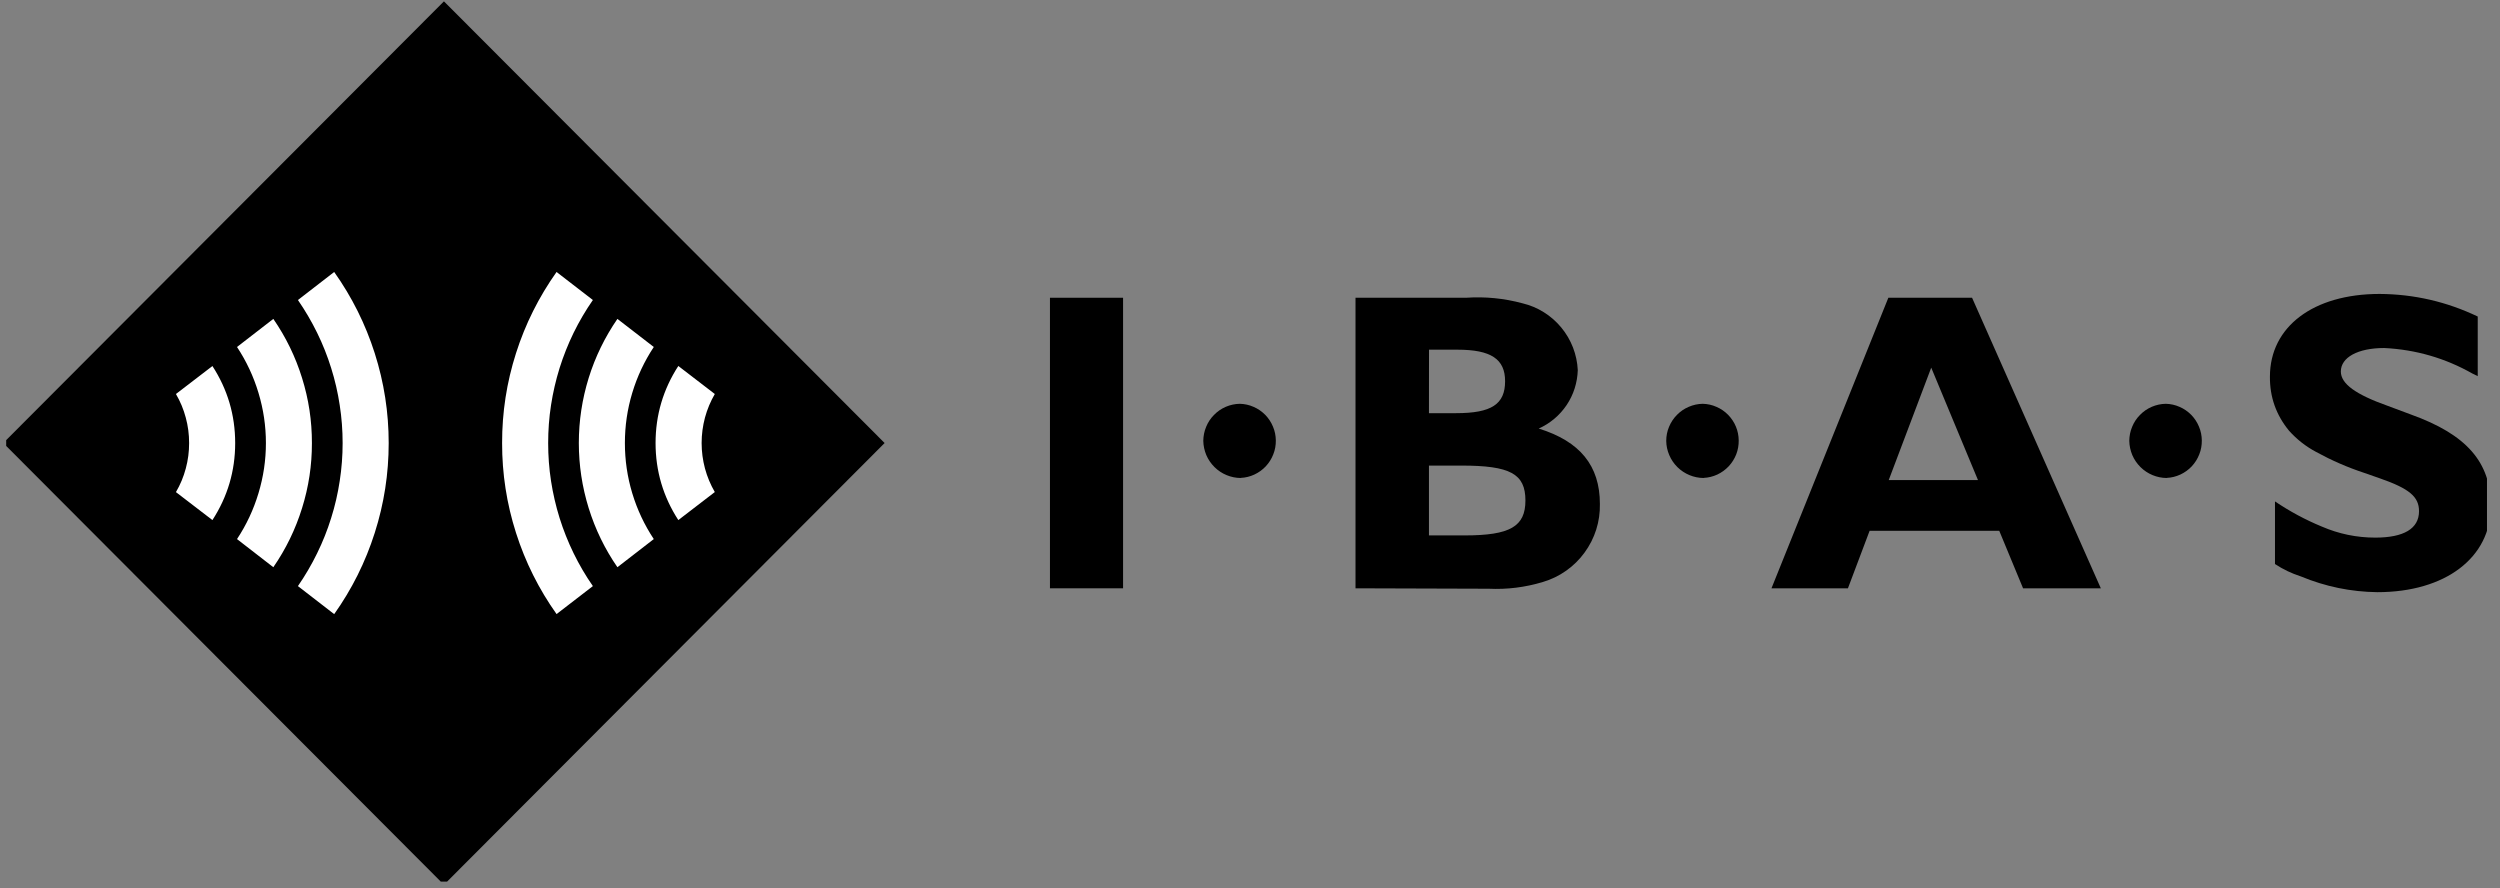 <?xml version="1.0" encoding="UTF-8"?> <svg xmlns="http://www.w3.org/2000/svg" xmlns:xlink="http://www.w3.org/1999/xlink" width="242" zoomAndPan="magnify" viewBox="0 0 181.5 64.5" height="86" preserveAspectRatio="xMidYMid meet" version="1.0"><rect x="0" y="0" width="181.5" height="64.5" fill="#808080" stroke="none"/><defs><clipPath id="ceb0b1bc22"><path d="M 164 21 L 180.555 21 L 180.555 43 L 164 43 Z M 164 21 " clip-rule="nonzero"></path></clipPath><clipPath id="e046568b0c"><path d="M 0.449 0.074 L 65 0.074 L 65 64.004 L 0.449 64.004 Z M 0.449 0.074 " clip-rule="nonzero"></path></clipPath></defs><path fill="#000000" d="M 76.227 21.617 L 81.535 21.617 L 81.535 42.711 L 76.227 42.711 Z M 76.227 21.617 " fill-opacity="1" fill-rule="nonzero"></path><path fill="#000000" d="M 90.074 34.703 C 89.719 34.699 89.375 34.629 89.047 34.492 C 88.715 34.355 88.426 34.16 88.172 33.91 C 87.918 33.656 87.719 33.367 87.578 33.039 C 87.441 32.711 87.367 32.367 87.359 32.008 C 87.363 31.656 87.43 31.312 87.566 30.988 C 87.699 30.66 87.891 30.371 88.141 30.121 C 88.387 29.867 88.672 29.672 89 29.531 C 89.324 29.395 89.66 29.32 90.016 29.316 C 90.359 29.324 90.695 29.398 91.012 29.539 C 91.332 29.676 91.609 29.871 91.855 30.117 C 92.098 30.367 92.285 30.652 92.418 30.973 C 92.555 31.293 92.621 31.629 92.625 31.977 C 92.629 32.324 92.57 32.66 92.441 32.984 C 92.316 33.309 92.133 33.598 91.898 33.852 C 91.66 34.105 91.383 34.305 91.066 34.453 C 90.754 34.598 90.422 34.68 90.074 34.695 Z M 90.074 34.703 " fill-opacity="1" fill-rule="nonzero"></path><path fill="#000000" d="M 106.43 21.617 C 107.82 21.523 109.188 21.656 110.535 22.02 C 111.086 22.152 111.602 22.367 112.082 22.668 C 112.566 22.969 112.984 23.34 113.348 23.777 C 113.711 24.215 113.992 24.699 114.199 25.227 C 114.402 25.758 114.52 26.309 114.547 26.875 C 114.531 27.328 114.457 27.766 114.32 28.199 C 114.184 28.629 113.988 29.031 113.738 29.406 C 113.484 29.781 113.188 30.113 112.844 30.402 C 112.5 30.691 112.121 30.93 111.711 31.113 C 114.703 32.039 116.152 33.805 116.152 36.586 C 116.164 37.223 116.078 37.84 115.887 38.445 C 115.695 39.051 115.414 39.605 115.039 40.117 C 114.668 40.629 114.223 41.066 113.703 41.434 C 113.188 41.797 112.625 42.07 112.02 42.25 C 110.73 42.641 109.414 42.805 108.07 42.742 L 98.41 42.711 L 98.41 21.617 Z M 103.742 29.996 L 105.719 29.996 C 108.281 29.996 109.27 29.348 109.27 27.676 C 109.27 26.07 108.25 25.387 105.812 25.387 L 103.746 25.387 Z M 103.742 38.871 L 106.336 38.871 C 109.637 38.871 110.746 38.223 110.746 36.336 C 110.746 34.391 109.637 33.801 106.086 33.801 L 103.742 33.801 Z M 103.742 38.871 " fill-opacity="1" fill-rule="nonzero"></path><path fill="#000000" d="M 123.684 34.703 C 123.324 34.699 122.98 34.629 122.652 34.492 C 122.324 34.355 122.031 34.16 121.777 33.91 C 121.523 33.656 121.328 33.367 121.188 33.039 C 121.047 32.711 120.973 32.367 120.969 32.008 C 120.969 31.656 121.035 31.312 121.172 30.988 C 121.309 30.66 121.5 30.371 121.746 30.121 C 121.996 29.867 122.281 29.672 122.605 29.535 C 122.93 29.395 123.27 29.32 123.621 29.316 C 123.969 29.324 124.301 29.398 124.617 29.539 C 124.938 29.676 125.219 29.871 125.461 30.117 C 125.703 30.367 125.895 30.652 126.027 30.973 C 126.16 31.293 126.227 31.629 126.23 31.977 C 126.234 32.324 126.176 32.66 126.051 32.984 C 125.922 33.309 125.742 33.598 125.504 33.852 C 125.266 34.105 124.988 34.305 124.676 34.453 C 124.359 34.598 124.027 34.68 123.684 34.695 Z M 123.684 34.703 " fill-opacity="1" fill-rule="nonzero"></path><path fill="#000000" d="M 152.52 42.711 L 146.875 42.711 L 145.145 38.535 L 135.734 38.535 L 134.16 42.711 L 128.609 42.711 L 137.094 21.617 L 143.172 21.617 Z M 137.121 34.855 L 143.602 34.855 L 140.207 26.691 Z M 137.121 34.855 " fill-opacity="1" fill-rule="nonzero"></path><path fill="#000000" d="M 157.301 34.703 C 156.945 34.699 156.602 34.629 156.273 34.492 C 155.941 34.355 155.652 34.16 155.398 33.91 C 155.145 33.656 154.945 33.367 154.805 33.039 C 154.668 32.711 154.594 32.367 154.586 32.008 C 154.59 31.656 154.656 31.312 154.793 30.988 C 154.926 30.66 155.117 30.371 155.367 30.121 C 155.613 29.867 155.898 29.672 156.227 29.531 C 156.551 29.395 156.887 29.32 157.242 29.316 C 157.586 29.324 157.922 29.398 158.238 29.539 C 158.559 29.676 158.836 29.871 159.082 30.117 C 159.324 30.367 159.512 30.652 159.645 30.973 C 159.781 31.293 159.848 31.629 159.852 31.977 C 159.855 32.324 159.797 32.66 159.668 32.984 C 159.543 33.309 159.359 33.598 159.125 33.852 C 158.887 34.105 158.609 34.305 158.293 34.453 C 157.98 34.598 157.648 34.68 157.301 34.695 Z M 157.301 34.703 " fill-opacity="1" fill-rule="nonzero"></path><g clip-path="url(#ceb0b1bc22)"><path fill="#000000" d="M 179.883 27.309 L 179.508 27.125 C 177.516 25.996 175.379 25.379 173.09 25.266 C 171.18 25.266 169.945 25.949 169.945 26.969 C 169.945 27.867 171.023 28.641 173.371 29.473 L 175.035 30.094 C 179.078 31.547 180.836 33.559 180.836 36.742 C 180.836 40.484 177.535 42.992 172.598 42.992 C 170.676 42.969 168.824 42.586 167.043 41.848 C 166.375 41.633 165.75 41.336 165.164 40.949 L 165.164 36.402 C 166.234 37.125 167.363 37.734 168.559 38.227 C 169.797 38.762 171.094 39.031 172.445 39.031 C 174.512 39.031 175.621 38.383 175.621 37.113 C 175.621 36.062 174.914 35.473 172.785 34.73 L 171.645 34.332 C 170.438 33.934 169.273 33.426 168.16 32.816 C 167.41 32.418 166.75 31.902 166.184 31.27 C 165.246 30.129 164.781 28.82 164.797 27.34 C 164.797 23.723 167.941 21.34 172.758 21.34 C 175.254 21.355 177.629 21.902 179.883 22.98 Z M 179.883 27.309 " fill-opacity="1" fill-rule="nonzero"></path></g><g clip-path="url(#e046568b0c)"><path fill="#000000" d="M 0.238 32.164 L 32.23 0.098 L 64.223 32.164 L 32.23 64.234 Z M 0.238 32.164 " fill-opacity="1" fill-rule="nonzero"></path></g><path fill="#ffffff" d="M 36.453 32.164 C 36.449 34.391 36.785 36.562 37.461 38.684 C 38.137 40.805 39.121 42.77 40.406 44.582 L 43.043 42.551 C 42.516 41.793 42.051 41 41.645 40.168 C 41.242 39.34 40.902 38.488 40.625 37.605 C 40.352 36.727 40.145 35.828 40.004 34.918 C 39.863 34.004 39.797 33.086 39.797 32.164 C 39.797 31.242 39.863 30.324 40.004 29.414 C 40.145 28.5 40.352 27.605 40.625 26.723 C 40.902 25.844 41.242 24.988 41.645 24.16 C 42.051 23.332 42.516 22.539 43.043 21.781 L 40.406 19.746 C 39.121 21.559 38.137 23.523 37.461 25.645 C 36.785 27.766 36.449 29.938 36.453 32.164 Z M 42.023 32.164 C 42.023 33.773 42.262 35.348 42.738 36.887 C 43.215 38.422 43.91 39.855 44.824 41.18 L 47.465 39.137 C 46.781 38.105 46.258 36.992 45.902 35.809 C 45.543 34.621 45.367 33.406 45.367 32.164 C 45.367 30.926 45.543 29.711 45.902 28.523 C 46.258 27.336 46.781 26.227 47.465 25.191 L 44.824 23.152 C 43.914 24.477 43.215 25.906 42.738 27.441 C 42.262 28.98 42.023 30.555 42.023 32.164 Z M 47.594 32.164 C 47.594 34.191 48.145 36.059 49.246 37.758 L 51.895 35.723 C 51.582 35.184 51.344 34.613 51.18 34.008 C 51.02 33.402 50.938 32.789 50.938 32.164 C 50.938 31.539 51.02 30.926 51.18 30.32 C 51.344 29.715 51.582 29.145 51.895 28.605 L 49.246 26.57 C 48.145 28.27 47.594 30.137 47.594 32.164 Z M 47.594 32.164 " fill-opacity="1" fill-rule="nonzero"></path><path fill="#ffffff" d="M 28.219 32.168 C 28.219 29.941 27.883 27.77 27.207 25.648 C 26.531 23.527 25.551 21.562 24.262 19.746 L 21.629 21.781 C 22.152 22.539 22.617 23.332 23.023 24.16 C 23.43 24.988 23.77 25.844 24.043 26.723 C 24.32 27.605 24.527 28.5 24.664 29.414 C 24.805 30.324 24.875 31.242 24.875 32.164 C 24.875 33.086 24.805 34.004 24.664 34.918 C 24.527 35.828 24.32 36.727 24.043 37.605 C 23.77 38.488 23.43 39.34 23.023 40.168 C 22.617 41 22.152 41.793 21.629 42.551 L 24.262 44.586 C 25.551 42.773 26.531 40.805 27.207 38.684 C 27.883 36.566 28.219 34.391 28.219 32.168 Z M 22.645 32.168 C 22.648 30.555 22.41 28.98 21.93 27.445 C 21.453 25.906 20.758 24.477 19.844 23.152 L 17.207 25.191 C 17.891 26.227 18.41 27.336 18.766 28.523 C 19.125 29.711 19.305 30.926 19.305 32.164 C 19.305 33.406 19.125 34.617 18.766 35.805 C 18.41 36.992 17.891 38.105 17.207 39.137 L 19.844 41.18 C 20.758 39.855 21.453 38.426 21.93 36.887 C 22.41 35.352 22.648 33.777 22.645 32.168 Z M 17.074 32.168 C 17.074 30.137 16.523 28.273 15.422 26.574 L 12.773 28.605 C 13.09 29.148 13.328 29.719 13.488 30.324 C 13.652 30.926 13.73 31.539 13.73 32.168 C 13.73 32.793 13.652 33.406 13.488 34.012 C 13.328 34.613 13.09 35.188 12.773 35.727 L 15.422 37.758 C 16.523 36.059 17.074 34.195 17.074 32.168 Z M 17.074 32.168 " fill-opacity="1" fill-rule="nonzero"></path></svg> 